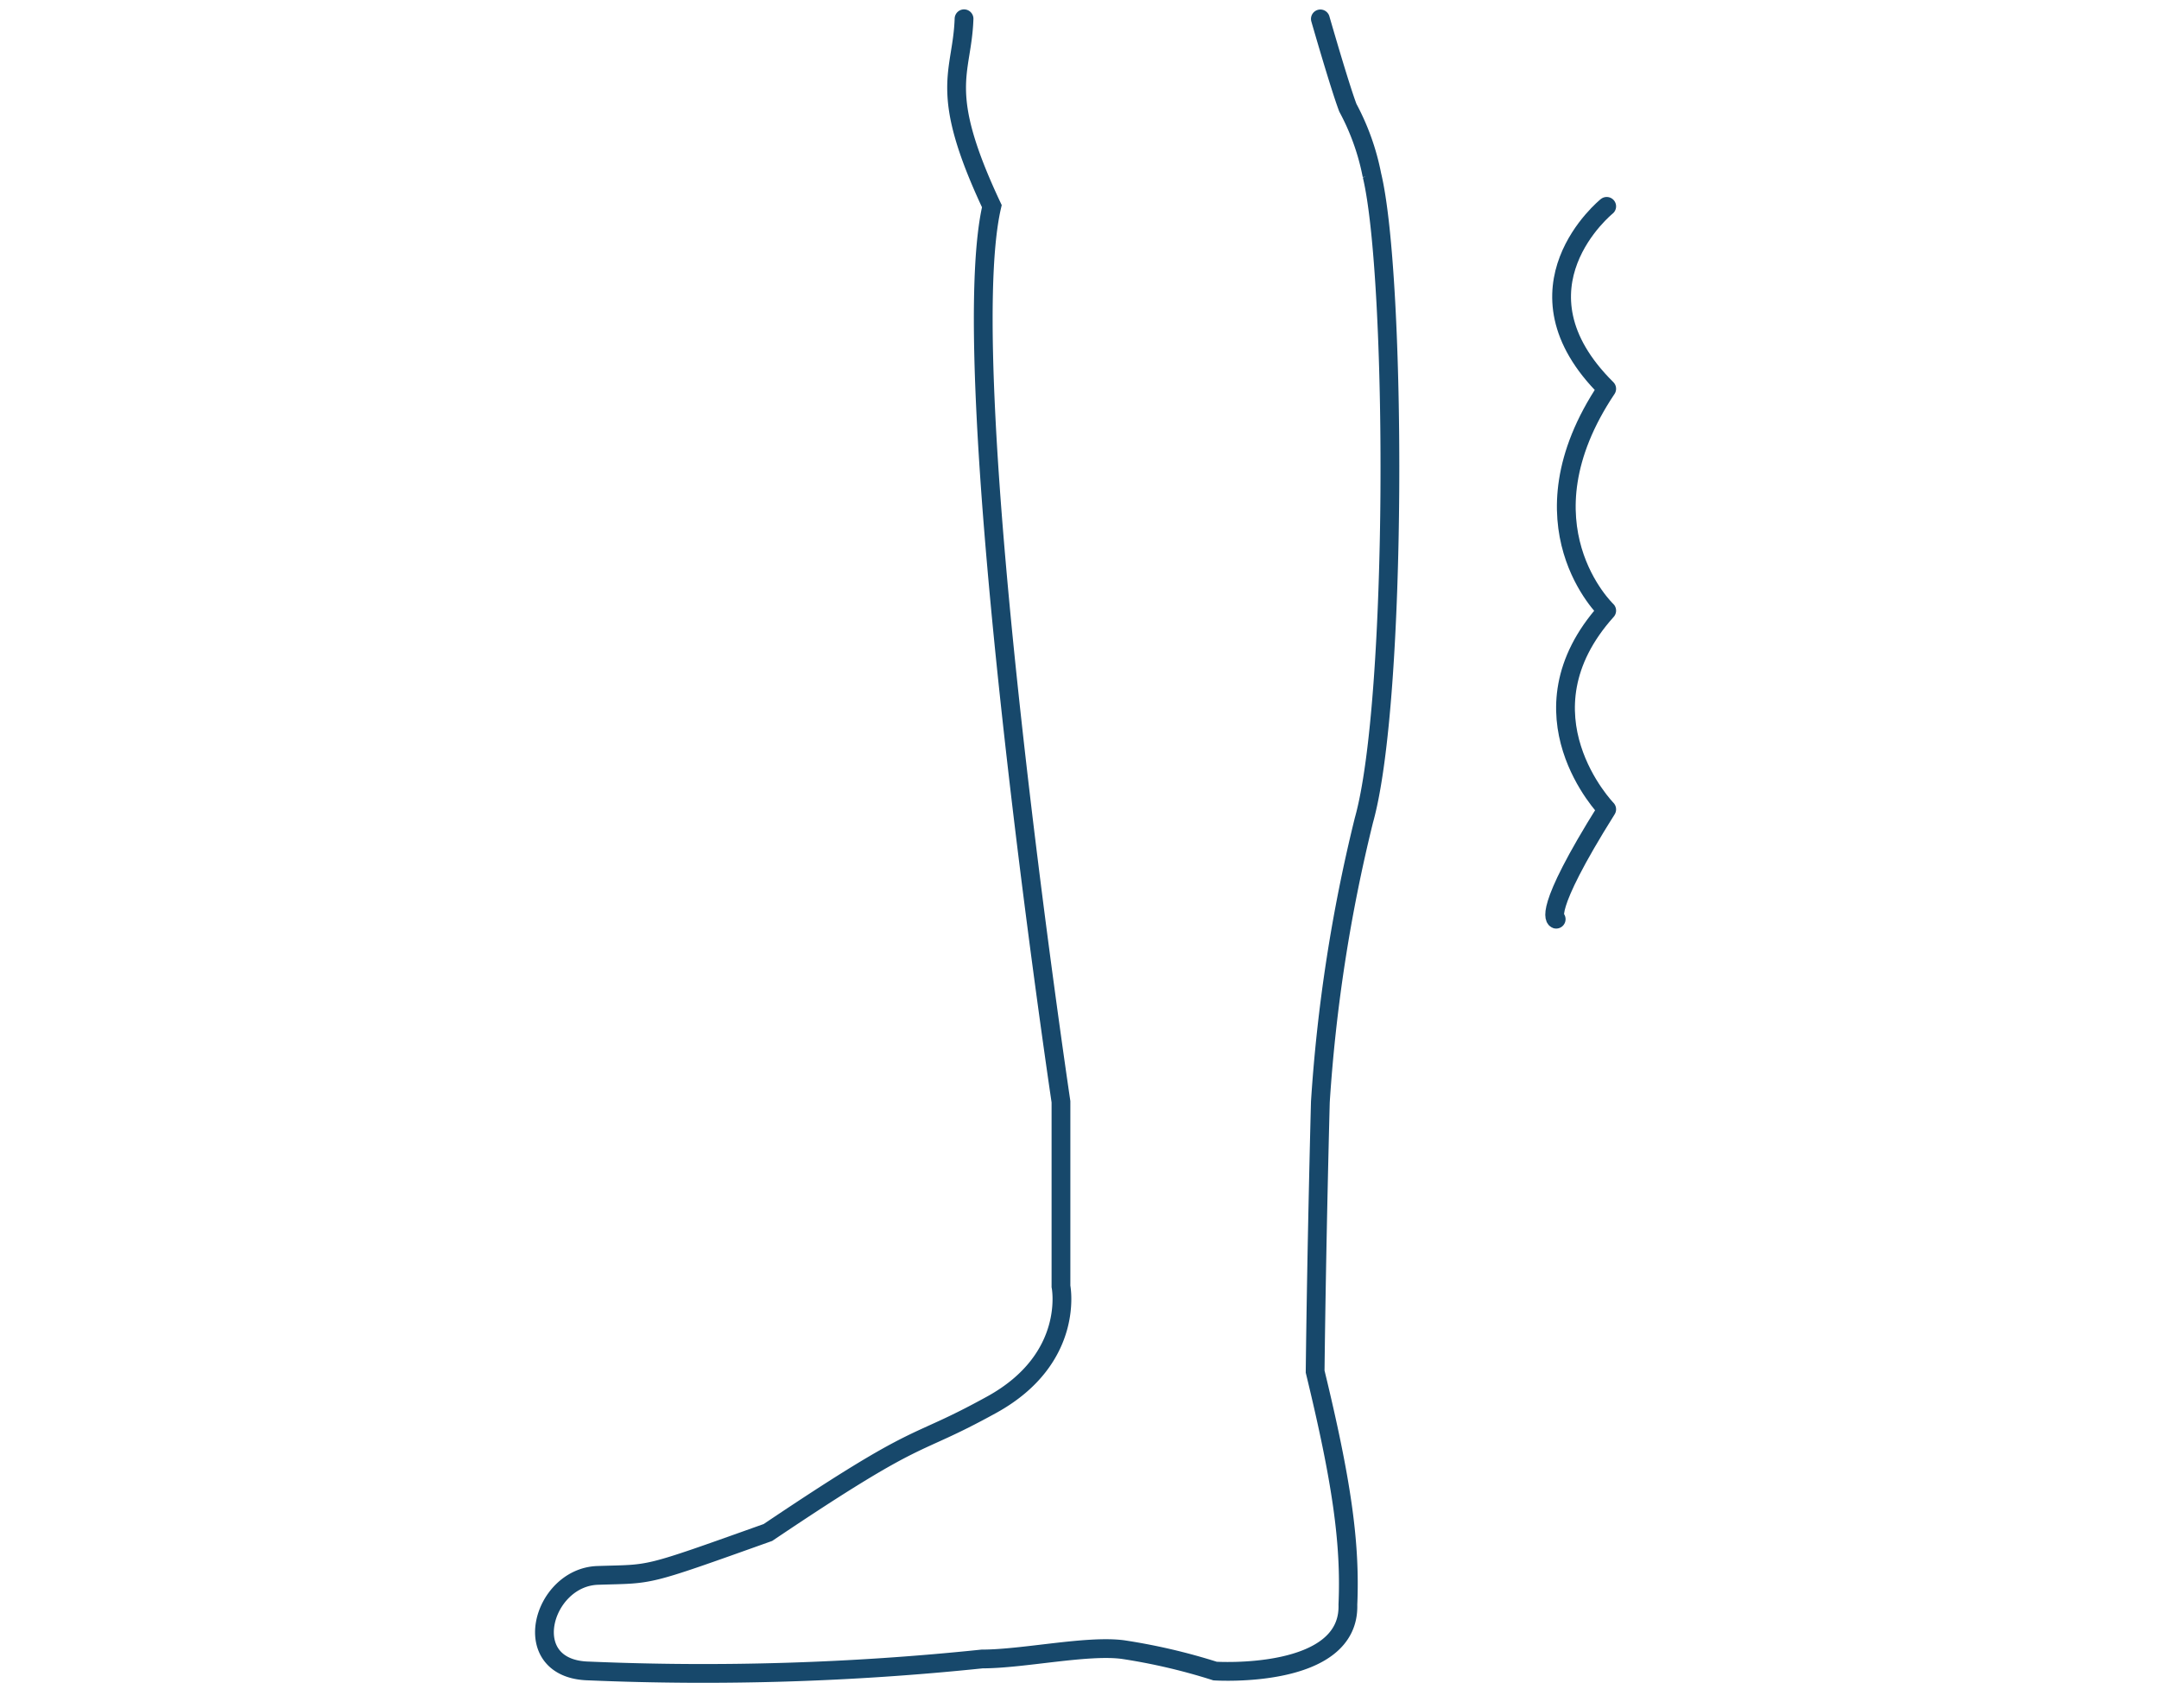 <svg xmlns="http://www.w3.org/2000/svg" width="115" height="91" viewBox="0 0 115 91">
  <g id="グループ_37620" data-name="グループ 37620" transform="translate(-1273 -2339)">
    <rect id="長方形_16042" data-name="長方形 16042" width="115" height="91" transform="translate(1273 2339)" fill="#fff"/>
    <g id="グループ_37619" data-name="グループ 37619" transform="translate(829.118 -259.587)">
      <g id="グループ_1375" data-name="グループ 1375" transform="translate(472.882 2599.587)">
        <path id="パス_315" data-name="パス 315" d="M496.075,2458.883c-.1,2.951-1.447,3.756,1.481,9.983-2.095,9.014,3.682,47.708,3.682,47.708v9.836s.775,3.841-3.682,6.3-3.417,1.086-11.927,6.811c-6.739,2.405-6.09,2.189-9.067,2.286s-4.316,5.013-.463,5.092a143.219,143.219,0,0,0,20.939-.64c2.183,0,5.584-.753,7.5-.5a31.859,31.859,0,0,1,4.907,1.144s7.2.468,7.076-3.539c.144-3.3-.336-6.61-1.745-12.415.083-7.134.279-14.367.279-14.367a85.447,85.447,0,0,1,2.318-15c1.806-6.416,1.738-28.923.429-34.365a12.676,12.676,0,0,0-1.281-3.59c-.421-1.1-1.466-4.737-1.466-4.737" transform="translate(-473.725 -2458.883)" fill="none" stroke="#17486b" stroke-linecap="round" stroke-width="1"/>
      </g>
      <path id="パス_317" data-name="パス 317" d="M908.025,2119.822s-5.407,4.36,0,9.718c-4.844,7.239,0,11.818,0,11.818-4.938,5.5,0,10.584,0,10.584-3.5,5.576-2.691,5.854-2.691,5.854" transform="translate(-378.561 489.758)" fill="none" stroke="#17486b" stroke-linecap="round" stroke-linejoin="round" stroke-width="1"/>
    </g>
  </g>
</svg>
